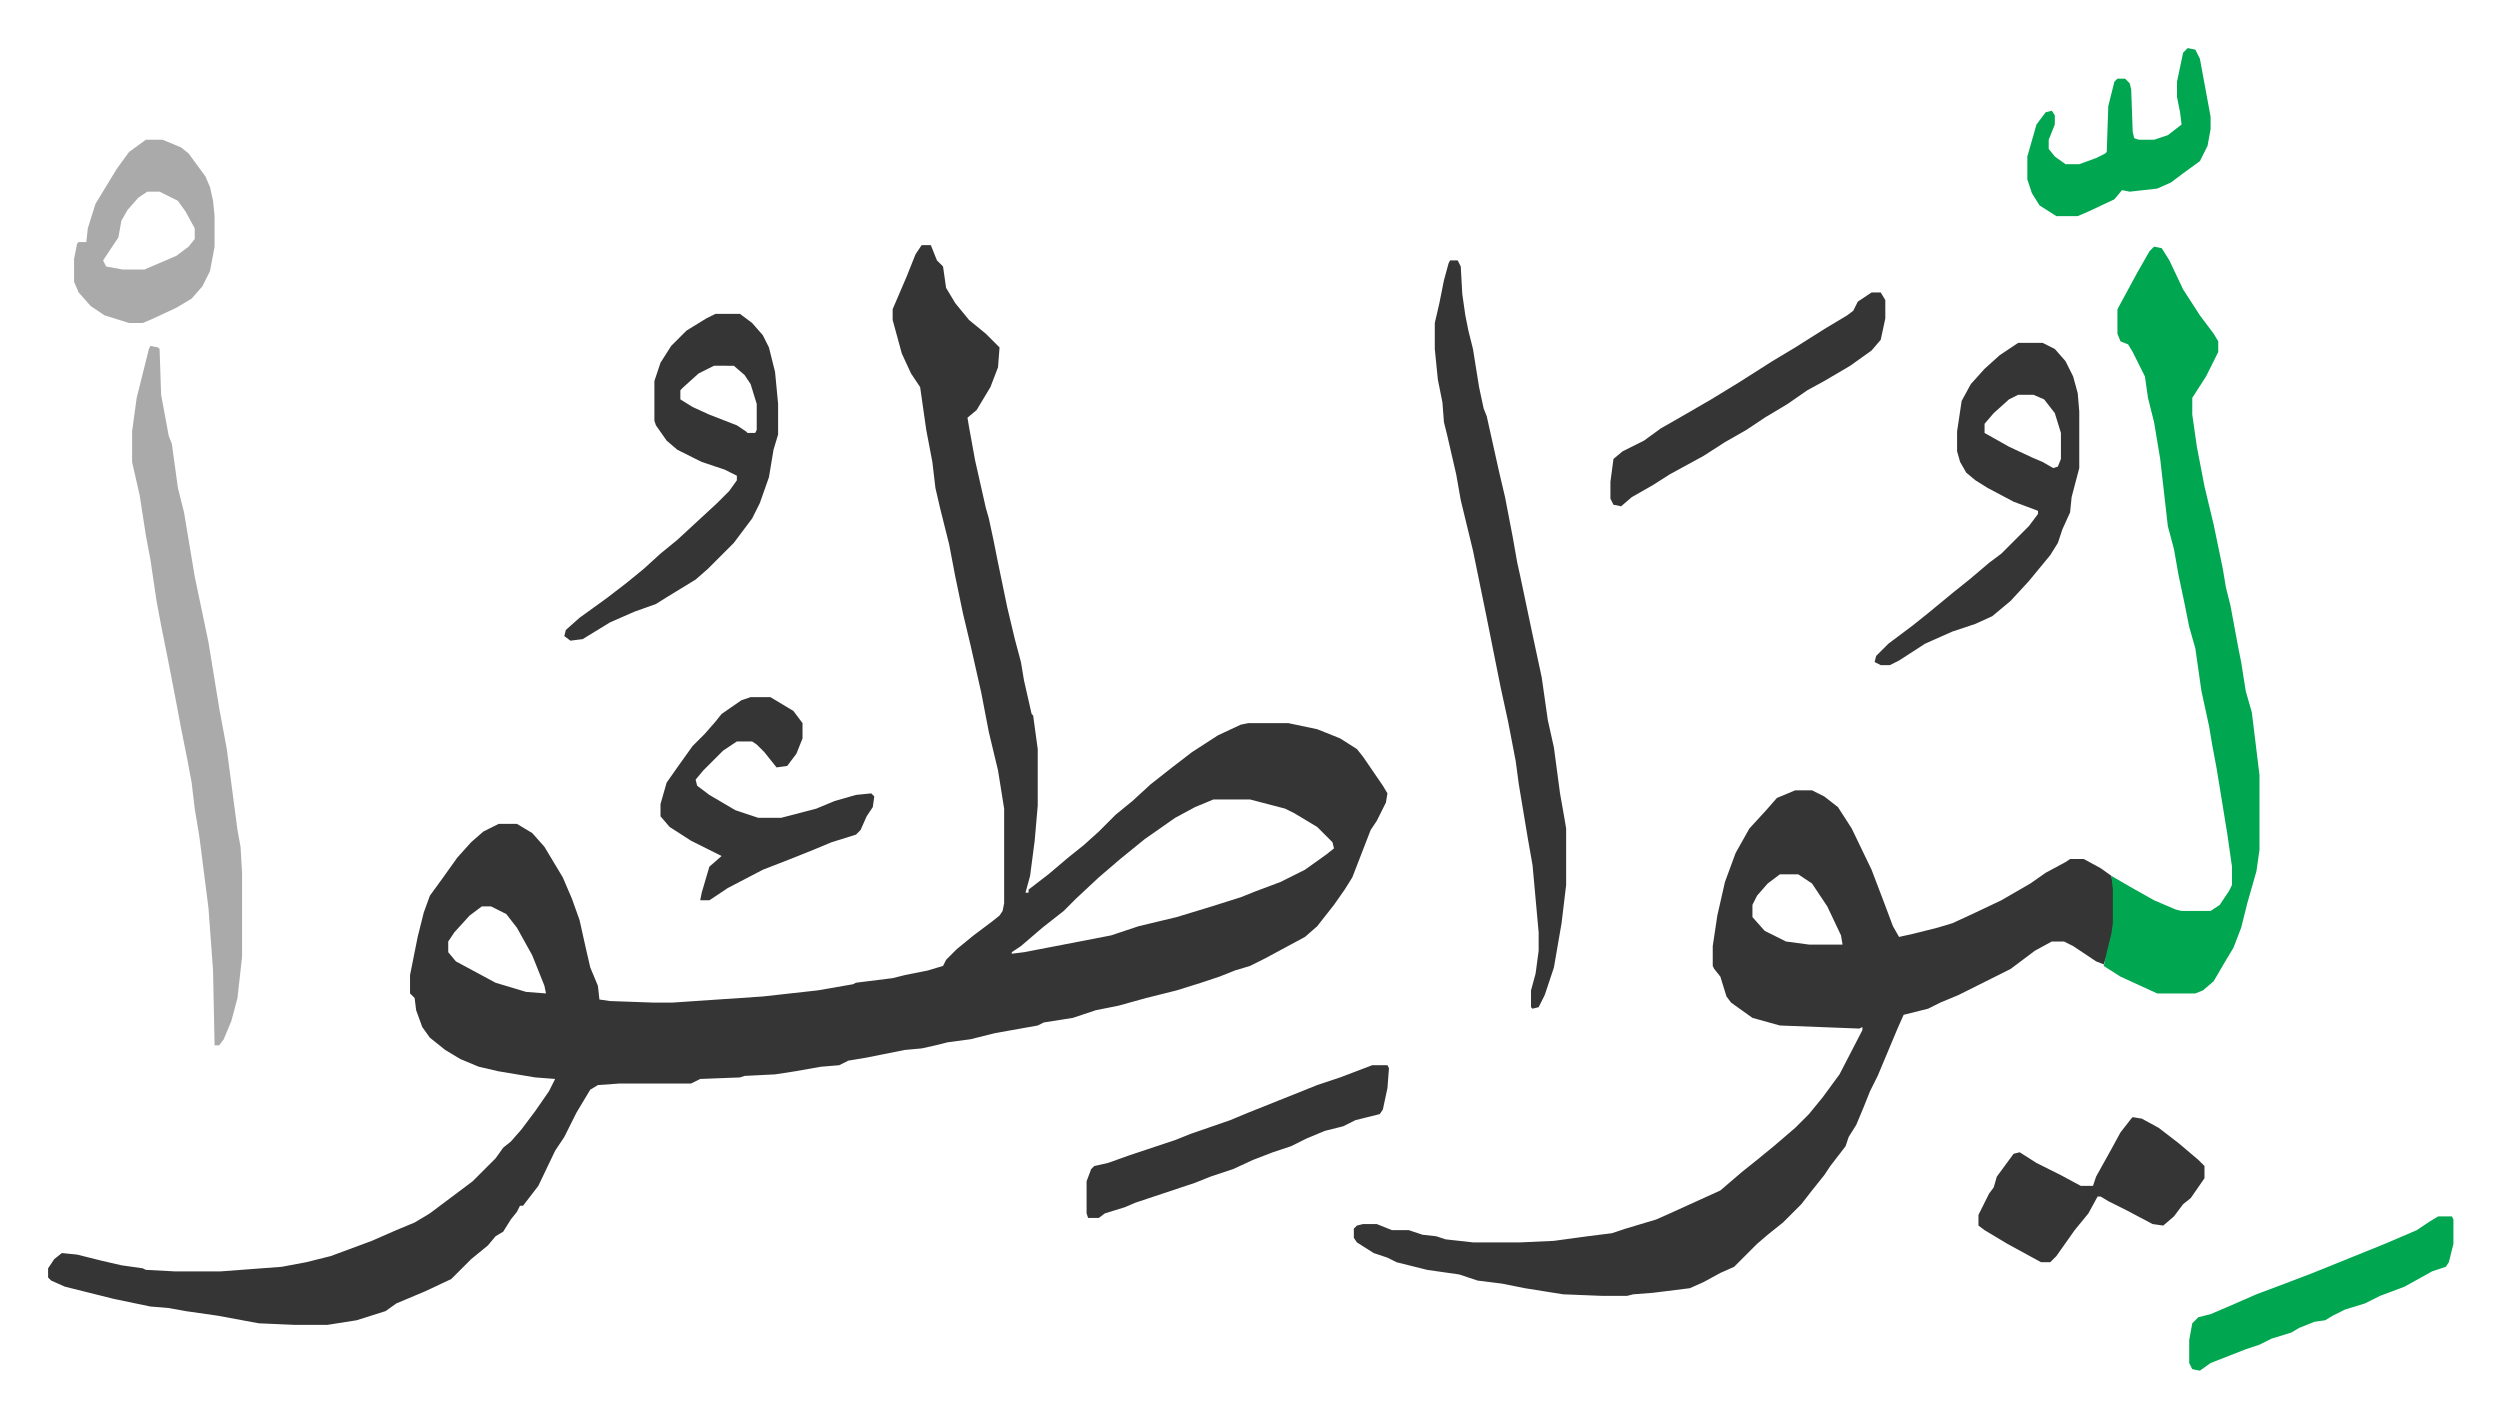 <svg xmlns="http://www.w3.org/2000/svg" viewBox="-31.5 281.5 1637 928">
    <path fill="#353535" id="rule_normal" d="M572 442h6l4 10 4 4 2 14 6 10 9 11 11 9 9 9-1 13-5 13-9 15-6 5 1 6 4 22 7 31 2 7 3 14 3 15 6 29 5 21 4 15 2 12 5 22 1 1 3 22v37l-2 23-3 23-3 11h2v-2l13-10 13-11 10-8 10-9 11-11 11-9 12-11 14-11 13-10 17-11 15-7 5-1h26l19 4 15 6 11 7 4 5 13 19 3 5-1 6-6 12-4 6-12 31-5 8-7 10-11 14-8 7-26 14-10 5-10 3-10 4-12 4-16 5-20 5-18 5-15 3-15 5-19 3-4 2-28 5-16 4-15 2-8 2-9 2-11 1-15 3-10 2-12 2-6 3-12 1-17 3-13 2-20 1-3 1-26 1-6 3h-47l-14 1-5 3-9 15-8 16-6 9-11 23-10 13h-2l-2 4-4 5-5 8-5 3-5 6-11 9-13 13-17 8-19 8-7 5-19 6-19 3h-22l-23-1-27-5-21-3-11-2-12-1-24-5-16-4-16-4-9-4-2-2v-6l4-6 5-4 10 1 16 4 13 3 14 2 2 1 19 1h30l40-3 16-3 16-4 27-10 16-7 12-5 10-6 16-12 12-9 15-15 5-7 5-4 7-8 9-12 9-13 4-8-13-1-24-4-13-3-12-5-10-6-10-8-5-7-4-11-1-8-3-3v-12l5-25 4-16 4-11 8-11 10-14 9-10 8-7 10-5h12l10 6 8 9 12 20 6 14 5 14 4 18 3 13 5 12 1 9 7 1 28 1h13l59-4 36-4 23-4 2-1 24-3 8-2 15-3 10-3 2-4 7-7 11-9 12-9 5-4 2-3 1-5v-62l-4-25-6-25-5-26-7-31-5-21-5-24-4-21-6-24-3-13-2-17-4-21-4-28-6-9-6-13-6-22v-7l9-21 6-15zm191 363-12 5-13 7-20 14-16 13-14 12-15 14-8 8-14 11-14 12-6 4v1l8-1 26-5 31-6 18-6 25-6 23-7 19-6 10-4 16-6 16-8 14-10 5-4-1-4-10-10-15-9-6-3-23-6zm-479 70-8 6-10 11-4 6v7l5 6 26 14 20 6 13 1-1-5-8-20-10-18-7-9-10-5zm860-76h11l8 4 9 7 9 14 13 27 8 21 6 16 4 7 9-2 16-4 10-3 13-6 19-9 19-11 10-7 13-7 3-2h9l11 6 7 5 2 9v22l-3 15-4 12-5-2-15-10-6-3h-8l-11 6-16 12-16 8-10 5-8 4-12 5-8 4-16 4-4 9-13 31-5 10-4 10-5 12-5 8-2 6-10 13-4 6-8 10-7 9-7 7-5 5-10 8-7 6-5 5-10 10-9 4-11 6-9 4-24 3-13 1-4 1h-17l-25-1-25-4-15-3-16-2-12-4-21-3-20-5-6-3-9-3-11-7-2-3v-6l2-2 4-1h9l10 4h11l9 3 9 1 6 2 18 2h31l22-1 22-3 16-2 9-3 20-6 9-4 33-15 14-12 10-8 11-9 14-12 9-9 9-11 11-15 15-29v-2l-2 1-52-2-18-5-14-10-3-4-4-13-4-5-1-2v-13l3-20 5-22 7-19 9-16 11-12 7-8zm-10 55-8 6-7 8-3 6v8l8 9 14 7 15 2h22l-1-6-9-19-10-15-9-6z"/>
    <path fill="#00a650" id="rule_idgham_with_ghunnah" d="m1379 443 5 1 5 8 9 19 11 17 9 12 3 5v7l-8 16-9 14v11l3 21 5 26 6 25 6 29 2 12 3 12 5 27 2 10 3 19 4 14 5 41v49l-2 14-6 21-4 16-5 13-6 10-7 12-7 6-5 2h-25l-24-11-11-7 2-9 3-12 1-7v-22l-1-9 12 7 16 9 14 6 4 1h19l6-4 6-9 2-4v-12l-3-21-7-43-3-16-2-12-5-23-4-28-4-14-3-15-4-19-3-17-4-15-5-44-4-24-4-16-2-14-8-16-3-5-5-2-2-5v-16l13-24 8-14z"/>
    <path fill="#353535" id="rule_normal" d="M918 452h5l2 4 1 18 2 14 2 10 3 12 4 25 3 14 2 5 8 36 4 17 5 26 3 17 2 9 8 38 6 28 4 28 4 18 4 30 3 17 1 6v37l-3 25-5 29-6 18-4 8-4 1-1-1v-11l3-11 2-15v-12l-4-44-3-17-6-36-2-15-5-26-5-23-9-45-9-44-8-33-3-17-6-26-2-8-1-13-3-15-2-20v-17l3-13 3-15 3-11z"/>
    <path fill="#aaa" id="rule_hamzat_wasl" d="m67 508 5 1 1 1 1 30 5 27 2 5 4 29 4 16 7 42 9 43 7 43 5 27 7 53 2 11 1 17v55l-3 27-4 15-5 12-3 4h-3l-1-49-3-41-6-47-3-18-2-17-3-16-4-20-3-16-5-26-5-25-3-16-4-27-3-16-4-26-5-22v-20l3-22 5-20 3-12z"/>
    <path fill="#353535" id="rule_normal" d="M437 487h16l8 6 7 8 4 8 4 16 2 21v20l-3 10-3 18-6 17-5 10-12 16-12 12-5 5-8 7-18 11-8 5-14 5-16 7-18 11-8 1-4-3 1-4 9-8 18-13 13-10 11-9 11-10 11-9 13-12 13-12 8-8 5-7v-3l-8-4-15-5-16-8-7-6-7-10-1-3v-26l4-12 7-11 10-10 13-8zm-1 34-10 5-10 9-2 2v6l8 5 11 5 18 7 6 4 1 1h5l1-2v-17l-4-13-4-6-7-6zm854-15h16l8 4 7 8 5 10 3 11 1 12v37l-5 19-1 10-5 11-3 9-5 8-14 17-12 13-12 10-11 5-15 5-18 8-17 11-6 3h-6l-4-2 1-4 8-8 16-12 10-8 17-14 10-8 13-11 8-6 18-18 6-8v-2l-16-6-17-9-8-5-6-5-4-7-2-7v-13l3-20 6-11 9-10 10-9zm0 34-6 3-10 9-6 7v6l16 9 15 7 7 3 7 4 3-1 2-5v-17l-4-13-7-9-7-3zM460 738h13l15 9 6 8v10l-4 10-6 8-7 1-8-10-5-5-3-2h-10l-9 6-13 13-5 6 1 4 8 6 17 10 15 5h15l23-6 12-5 14-4 10-1 2 2-1 7-4 6-4 9-3 3-16 5-12 5-15 6-18 7-23 12-12 8h-6l1-5 5-17 8-7-20-10-14-9-6-7v-8l4-14 7-10 10-14 8-8 7-8 4-5 13-9zm905 275 6 1 11 6 13 10 13 11 4 4v8l-9 13-5 4-6 8-7 6-7-1-17-9-12-6-5-3h-2l-6 11-9 11-12 17-4 4h-6l-22-12-15-9-4-3v-7l7-14 3-4 2-7 11-15 4-1 11 7 16 8 13 7h8l2-6 10-18 6-11 7-9zm-498-34h10l1 2-1 13-3 14-2 3-16 4-8 4-12 3-12 5-10 5-12 4-13 5-13 6-15 5-10 4-27 9-12 4-7 3-13 4-4 3h-7l-1-3v-21l3-8 2-2 9-2 14-5 30-10 10-4 26-9 12-5 20-8 25-10 15-5z"/>
    <path fill="#aaa" id="rule_hamzat_wasl" d="M64 373h11l12 5 5 4 11 15 3 7 2 9 1 10v20l-3 16-5 10-7 8-10 6-15 7-7 3h-9l-16-5-9-6-8-9-3-7v-15l2-10 1-1h5l1-9 5-16 14-23 8-11zm1 34-6 4-7 8-4 7-2 11-10 15 2 4 11 2h14l21-9 8-6 4-5v-7l-6-11-5-7-12-6z"/>
    <path fill="#353535" id="rule_normal" d="M1194 473h6l3 5v12l-3 14-6 7-14 10-17 10-11 6-13 9-15 9-12 8-14 8-14 9-22 12-11 7-14 8-7 6-5-1-2-4v-11l2-15 6-5 14-7 11-8 14-8 19-11 18-11 22-14 15-9 19-12 15-9 4-3 3-6z"/>
    <path fill="#00a650" id="rule_idgham_with_ghunnah" d="M1565 1078h9l1 2v16l-3 12-2 3-9 3-18 10-16 6-10 5-13 4-8 4-5 3-7 1-10 4-5 3-13 4-8 4-9 3-23 9-7 5-5-1-2-4v-15l2-11 4-4 8-2 14-6 16-7 16-6 21-8 47-19 21-9 9-6zm-164-765 5 1 3 6 7 38v8l-2 11-5 10-11 8-8 6-9 4-18 2-5-1-5 6-17 8-7 3h-14l-11-7-5-8-3-9v-15l6-21 6-8 4-1 2 3v6l-4 10v6l4 5 7 5h9l11-4 6-3 1-1 1-30 4-16 2-2h5l3 3 1 4 1 28 1 4 3 1h10l9-3 9-7-1-8-2-10v-10l4-19z"/>
</svg>
